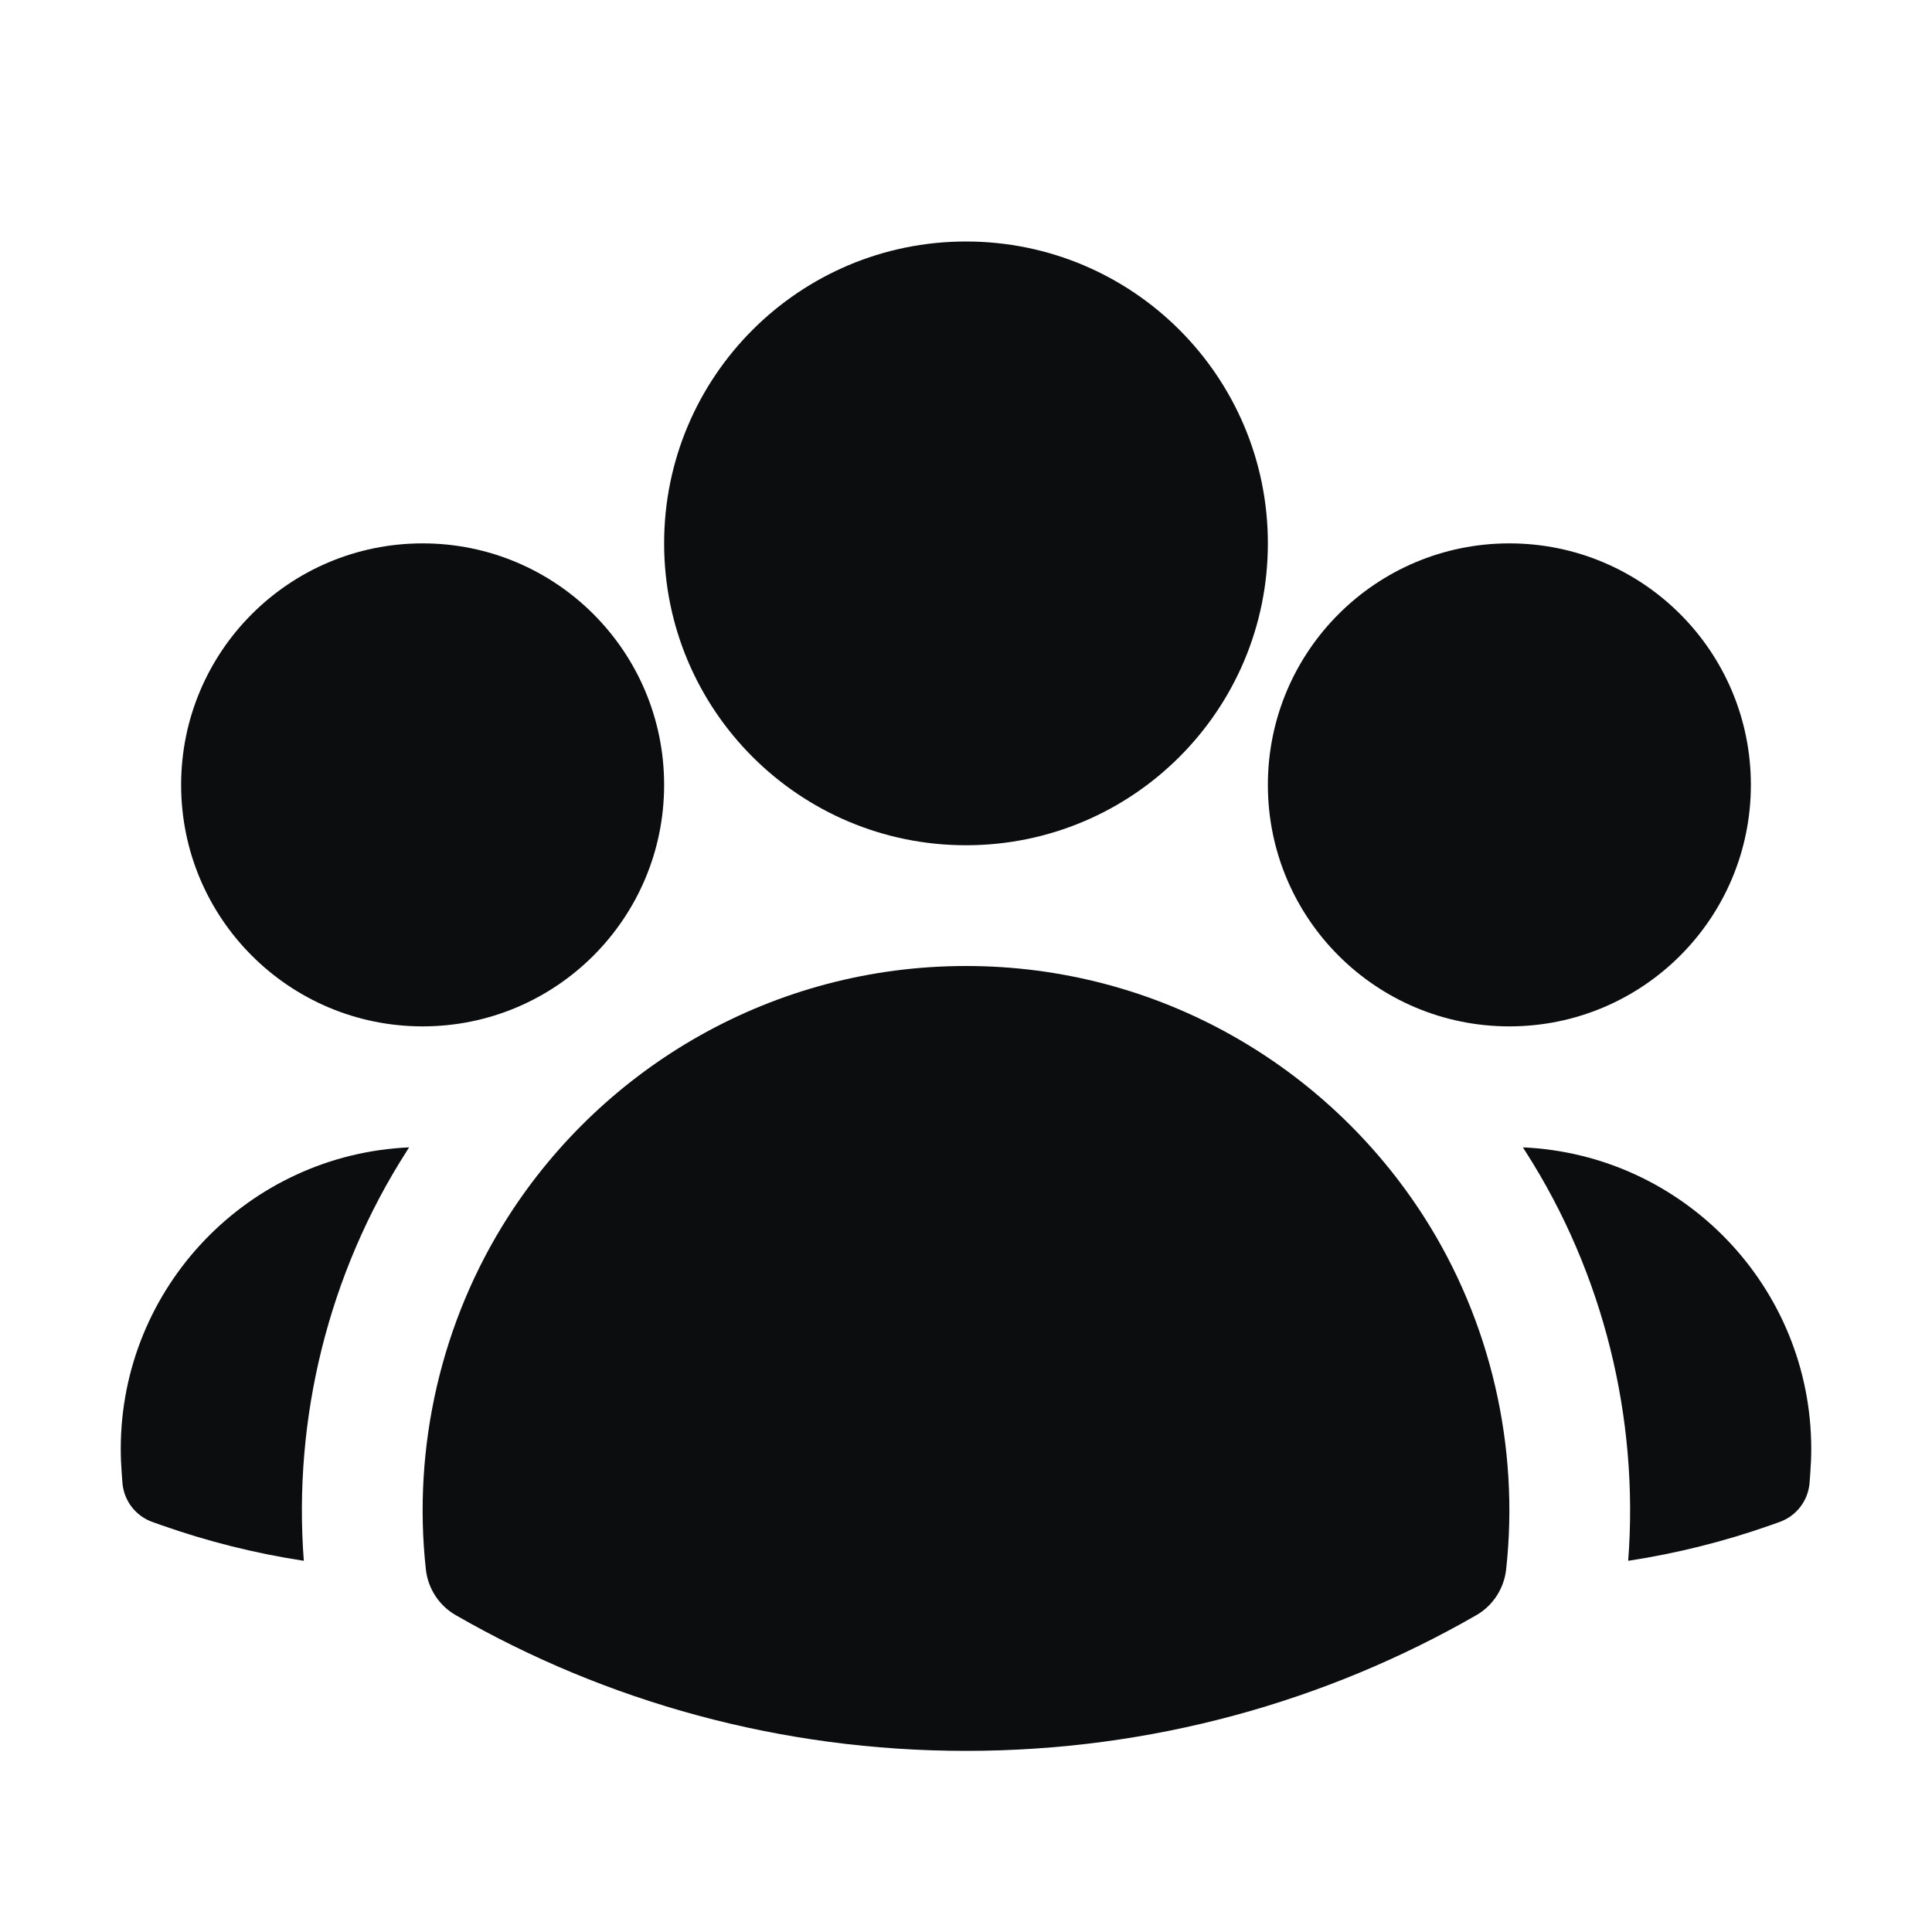 <svg width="16" height="16" viewBox="0 0 16 16" fill="none" xmlns="http://www.w3.org/2000/svg">
<g id="heroicons-solid/user-group">
<g id="Vector">
<path fill-rule="evenodd" clip-rule="evenodd" d="M5.5 4.5C5.5 3.119 6.619 2 8 2C9.381 2 10.5 3.119 10.5 4.5C10.5 5.881 9.381 7 8 7C6.619 7 5.5 5.881 5.5 4.5Z" fill="#0B0D0F"/>
<path fill-rule="evenodd" clip-rule="evenodd" d="M10.5 6.5C10.5 5.395 11.395 4.5 12.5 4.5C13.605 4.5 14.5 5.395 14.5 6.5C14.5 7.605 13.605 8.5 12.5 8.5C11.395 8.5 10.5 7.605 10.5 6.5Z" fill="#0B0D0F"/>
<path fill-rule="evenodd" clip-rule="evenodd" d="M1.5 6.5C1.5 5.395 2.395 4.5 3.5 4.5C4.605 4.5 5.5 5.395 5.5 6.5C5.5 7.605 4.605 8.5 3.5 8.5C2.395 8.5 1.5 7.605 1.5 6.5Z" fill="#0B0D0F"/>
<path fill-rule="evenodd" clip-rule="evenodd" d="M4.207 10.078C5.005 8.83 6.406 8 8 8C9.595 8 10.995 8.83 11.794 10.079C12.346 10.942 12.585 11.983 12.473 12.999C12.455 13.157 12.363 13.298 12.225 13.377C10.98 14.092 9.537 14.5 8 14.5C6.463 14.5 5.02 14.092 3.776 13.377C3.637 13.298 3.545 13.157 3.527 12.999C3.415 11.983 3.654 10.942 4.207 10.078Z" fill="#0B0D0F"/>
<path d="M3.388 9.502C3.38 9.515 3.372 9.527 3.364 9.54C2.721 10.546 2.426 11.745 2.516 12.926C2.111 12.864 1.718 12.765 1.34 12.632L1.264 12.605C1.124 12.556 1.026 12.429 1.014 12.281L1.008 12.2C1.003 12.134 1 12.067 1 12C1 10.657 2.059 9.561 3.388 9.502Z" fill="#0B0D0F"/>
<path d="M13.484 12.926C13.574 11.745 13.28 10.546 12.636 9.54C12.628 9.528 12.62 9.515 12.612 9.502C13.941 9.561 15 10.657 15 12C15 12.067 14.997 12.134 14.992 12.2L14.986 12.281C14.974 12.429 14.876 12.556 14.736 12.605L14.66 12.632C14.282 12.765 13.889 12.864 13.484 12.926Z" fill="#0B0D0F"/>
</g>
</g>
</svg>
